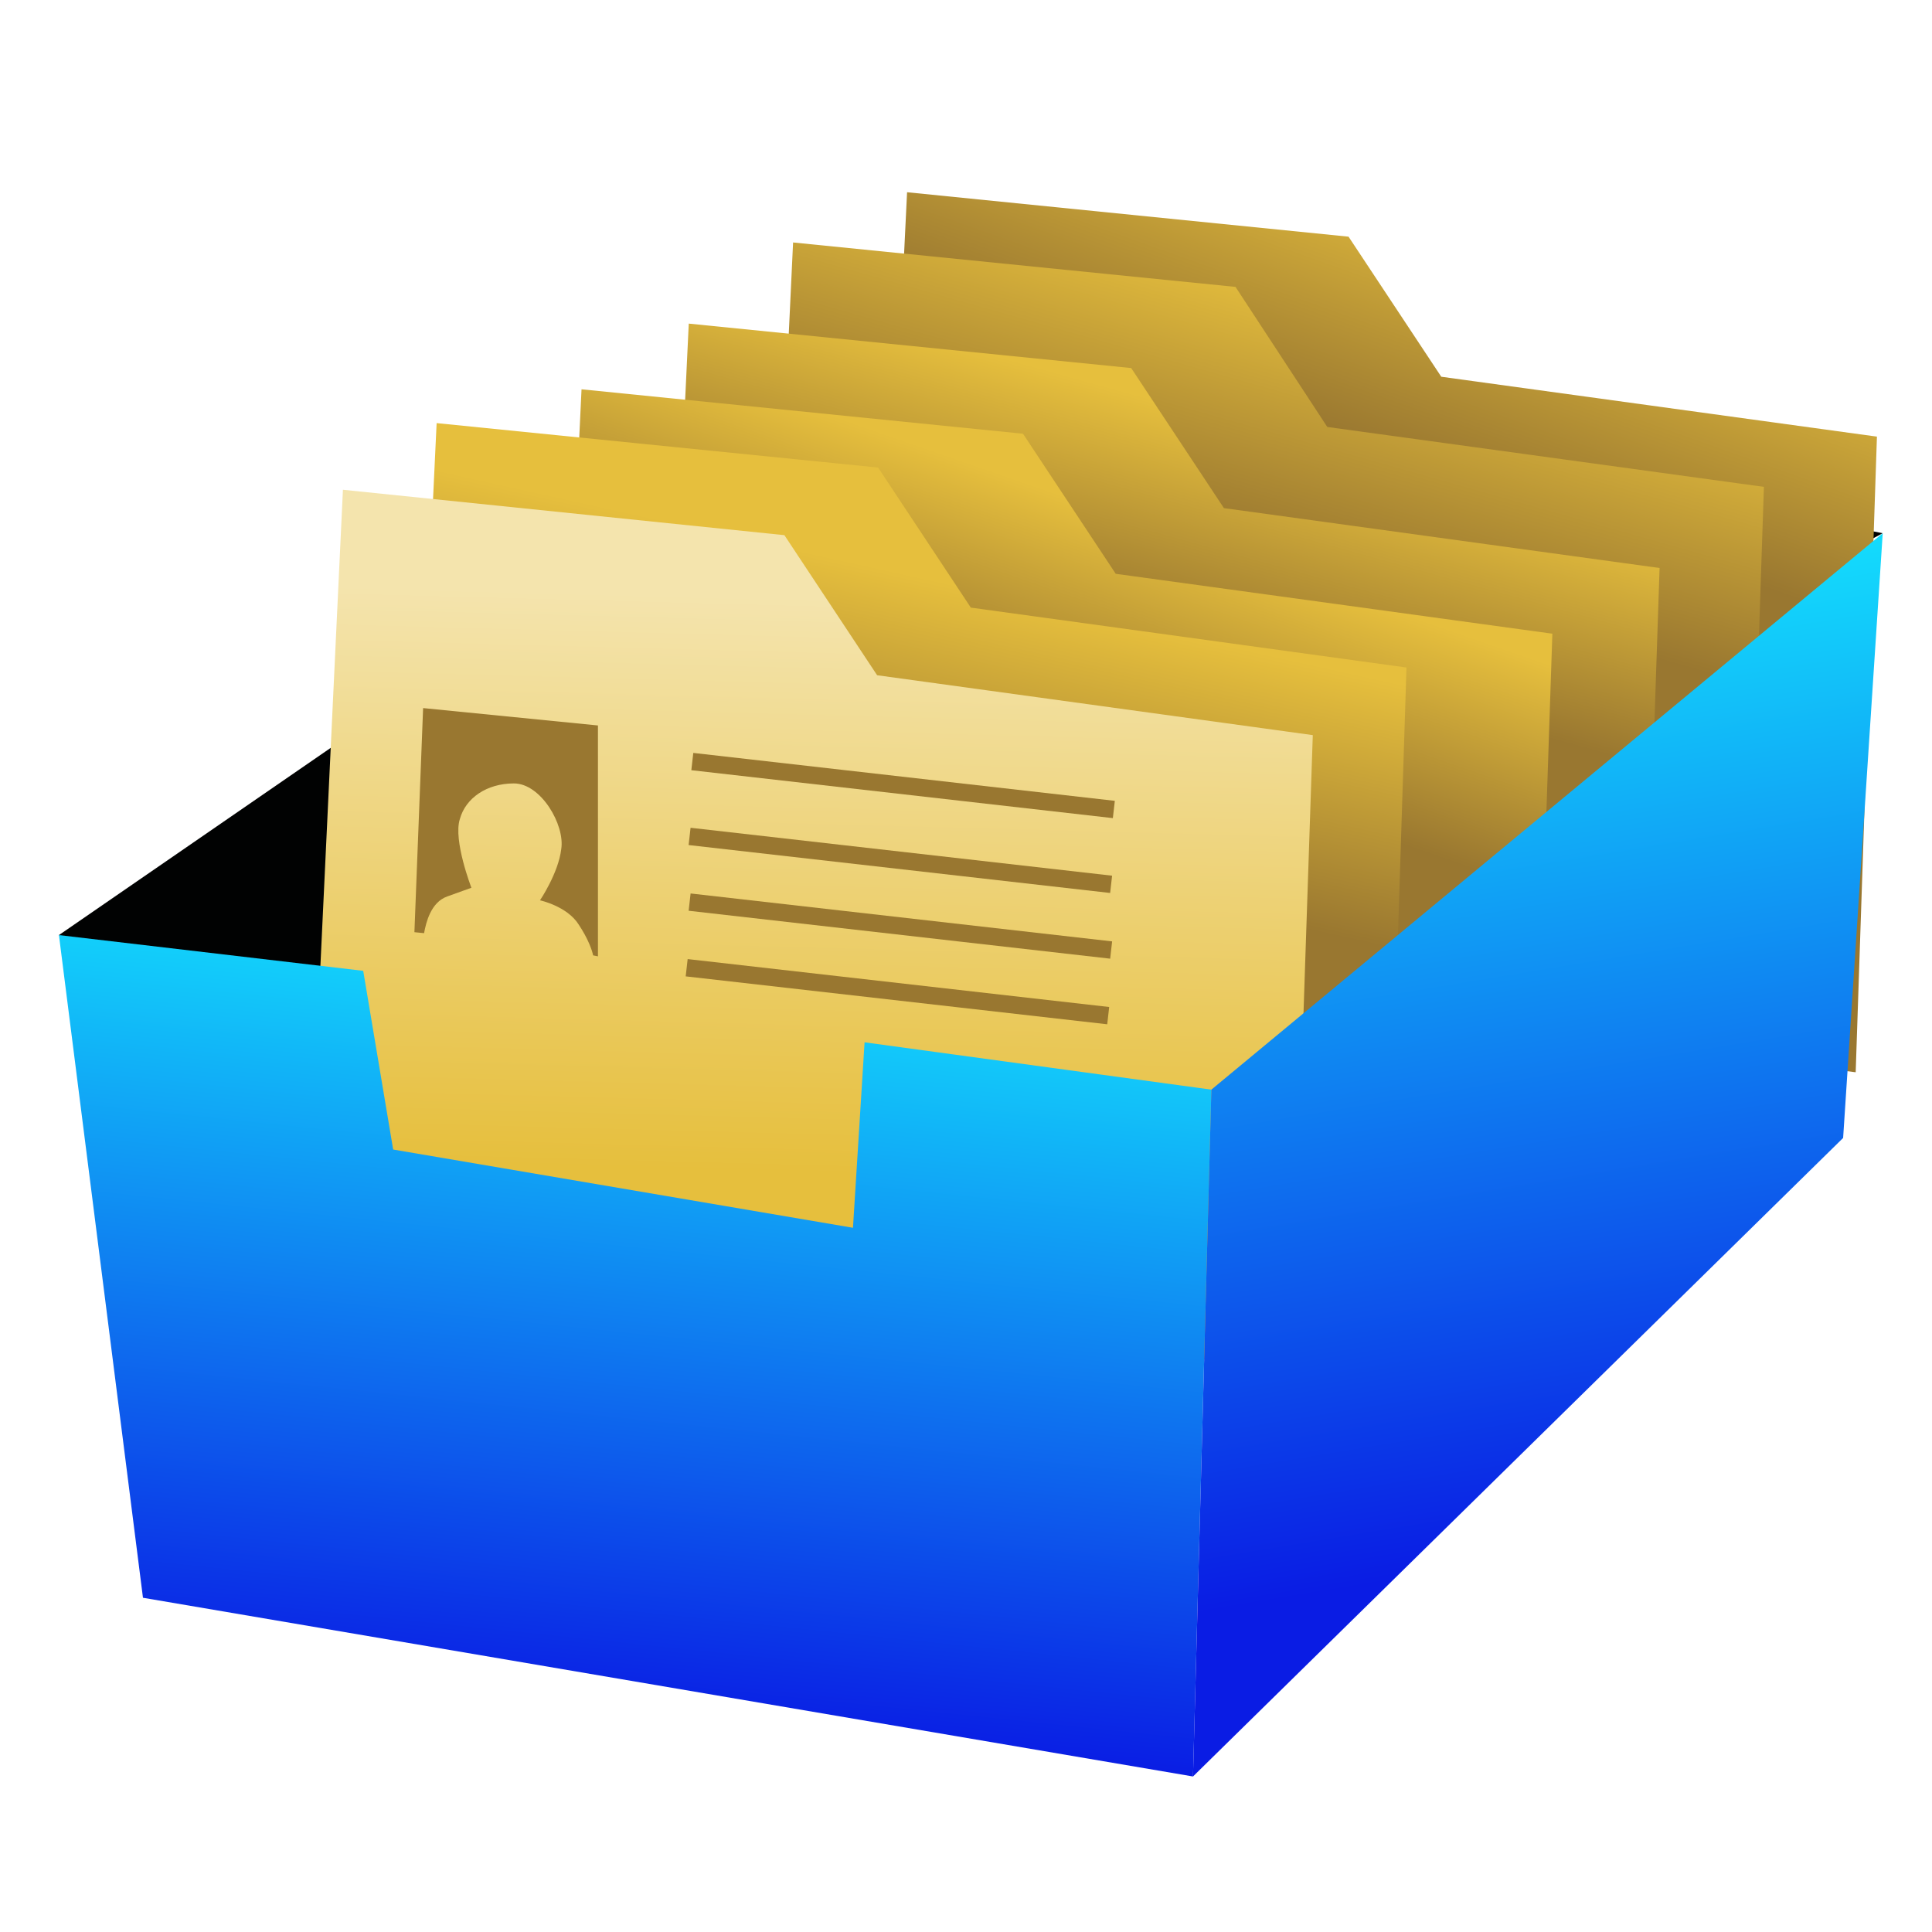 <?xml version="1.0" encoding="utf-8"?>
<!-- Generator: Adobe Illustrator 23.0.2, SVG Export Plug-In . SVG Version: 6.00 Build 0)  -->
<svg version="1.1" id="Слой_1" xmlns="http://www.w3.org/2000/svg" xmlns:xlink="http://www.w3.org/1999/xlink" x="0px" y="0px"
	 viewBox="0 0 200 200" style="enable-background:new 0 0 200 200;" xml:space="preserve">
<style type="text/css">
	.st0{fill:#010202;}
	.st1{fill:url(#SVGID_1_);}
	.st2{fill:url(#SVGID_2_);}
	.st3{fill:url(#SVGID_3_);}
	.st4{fill:url(#SVGID_4_);}
	.st5{fill:url(#SVGID_5_);}
	.st6{fill:url(#SVGID_6_);}
	.st7{fill:#997730;}
	.st8{fill:url(#SVGID_7_);}
	.st9{fill:url(#SVGID_8_);}
</style>
<g>
	<polygon class="st0" points="6.1,96.8 94.8,35.7 194.9,55.2 40.6,137.3 	"/>
	<linearGradient id="SVGID_1_" gradientUnits="userSpaceOnUse" x1="162.202" y1="11.49" x2="142.732" y2="66.193">
		<stop  offset="0.192" style="stop-color:#E6BF3D"/>
		<stop  offset="0.683" style="stop-color:#997730"/>
	</linearGradient>
	<polygon class="st1" points="93.9,19.9 139.6,24.5 149.2,39 194.3,45.2 192.1,111 90.1,98.1 	"/>
	<linearGradient id="SVGID_2_" gradientUnits="userSpaceOnUse" x1="145.652" y1="19.889" x2="129.89" y2="75.519">
		<stop  offset="0.202" style="stop-color:#E6BF3D"/>
		<stop  offset="0.683" style="stop-color:#997730"/>
	</linearGradient>
	<polygon class="st2" points="82.1,25.1 127.9,29.7 137.4,44.2 182.6,50.4 180.4,116.2 78.4,103.3 	"/>
	<linearGradient id="SVGID_3_" gradientUnits="userSpaceOnUse" x1="135.675" y1="24.325" x2="117.132" y2="91.081">
		<stop  offset="0.299" style="stop-color:#E6BF3D"/>
		<stop  offset="0.63" style="stop-color:#997730"/>
	</linearGradient>
	<polygon class="st3" points="71.3,33.5 117.1,38.1 126.7,52.6 171.8,58.8 169.6,124.6 67.6,111.6 	"/>
	<linearGradient id="SVGID_4_" gradientUnits="userSpaceOnUse" x1="122.625" y1="47.577" x2="106.863" y2="93.008">
		<stop  offset="0.158" style="stop-color:#E6BF3D"/>
		<stop  offset="0.63" style="stop-color:#997730"/>
	</linearGradient>
	<polygon class="st4" points="60.2,40.3 105.9,44.9 115.5,59.4 160.7,65.6 158.5,131.4 56.5,118.4 	"/>
	<linearGradient id="SVGID_5_" gradientUnits="userSpaceOnUse" x1="104.231" y1="44.821" x2="93.105" y2="94.888">
		<stop  offset="0.321" style="stop-color:#E6BF3D"/>
		<stop  offset="0.848" style="stop-color:#997730"/>
	</linearGradient>
	<polygon class="st5" points="45.2,43.8 90.9,48.4 100.5,62.9 145.6,69.1 143.5,134.9 41.5,122 	"/>
	<linearGradient id="SVGID_6_" gradientUnits="userSpaceOnUse" x1="85.196" y1="51.374" x2="82.31" y2="159.091">
		<stop  offset="9.838285e-02" style="stop-color:#F4E4AD"/>
		<stop  offset="0.65" style="stop-color:#E6BF3D"/>
	</linearGradient>
	<polygon class="st6" points="35.5,50.7 81.2,55.4 90.8,69.9 135.9,76.1 133.7,141.9 31.8,128.9 	"/>
	<path class="st7" d="M43.8,73.3l-0.9,23.2l1,0.1c0.2-1.1,0.7-3.2,2.4-3.8c2.5-0.9,2.5-0.9,2.5-0.9s-1.9-4.9-1.2-7.1
		c0.6-2.2,2.8-3.7,5.6-3.7c2.8,0,5.3,4.3,4.9,6.8c-0.3,2.5-2.2,5.3-2.2,5.3s2.8,0.6,4,2.5c1,1.5,1.4,2.7,1.5,3.2l0.5,0.1V75.1
		L43.8,73.3z"/>
	
		<rect x="92.5" y="59.4" transform="matrix(0.113 -0.994 0.994 0.113 2.07 164.964)" class="st7" width="1.8" height="43.9"/>
	
		<rect x="92.2" y="67.2" transform="matrix(0.113 -0.994 0.994 0.113 -5.931 171.533)" class="st7" width="1.8" height="43.9"/>
	
		<rect x="92.2" y="74" transform="matrix(0.113 -0.994 0.994 0.113 -12.687 177.566)" class="st7" width="1.8" height="43.9"/>
	
		<rect x="91.9" y="80.8" transform="matrix(0.113 -0.994 0.994 0.113 -19.717 183.291)" class="st7" width="1.8" height="43.9"/>
	<linearGradient id="SVGID_7_" gradientUnits="userSpaceOnUse" x1="71.171" y1="79.213" x2="60.045" y2="186.301">
		<stop  offset="9.296482e-02" style="stop-color:#14F0FF"/>
		<stop  offset="0.922" style="stop-color:#0A1CE4"/>
	</linearGradient>
	<polygon class="st8" points="6.1,96.8 37.6,100.5 40.7,119 88.3,127.1 89.5,107.9 125.4,112.8 123.5,183.9 14.8,165.4 	"/>
	<linearGradient id="SVGID_8_" gradientUnits="userSpaceOnUse" x1="146.2" y1="40.418" x2="167.584" y2="170.25">
		<stop  offset="9.296482e-02" style="stop-color:#14F0FF"/>
		<stop  offset="0.922" style="stop-color:#0A1CE4"/>
	</linearGradient>
	<polygon class="st9" points="194.9,55.2 190.8,117.8 123.5,183.9 125.4,112.8 	"/>
</g>
</svg>

